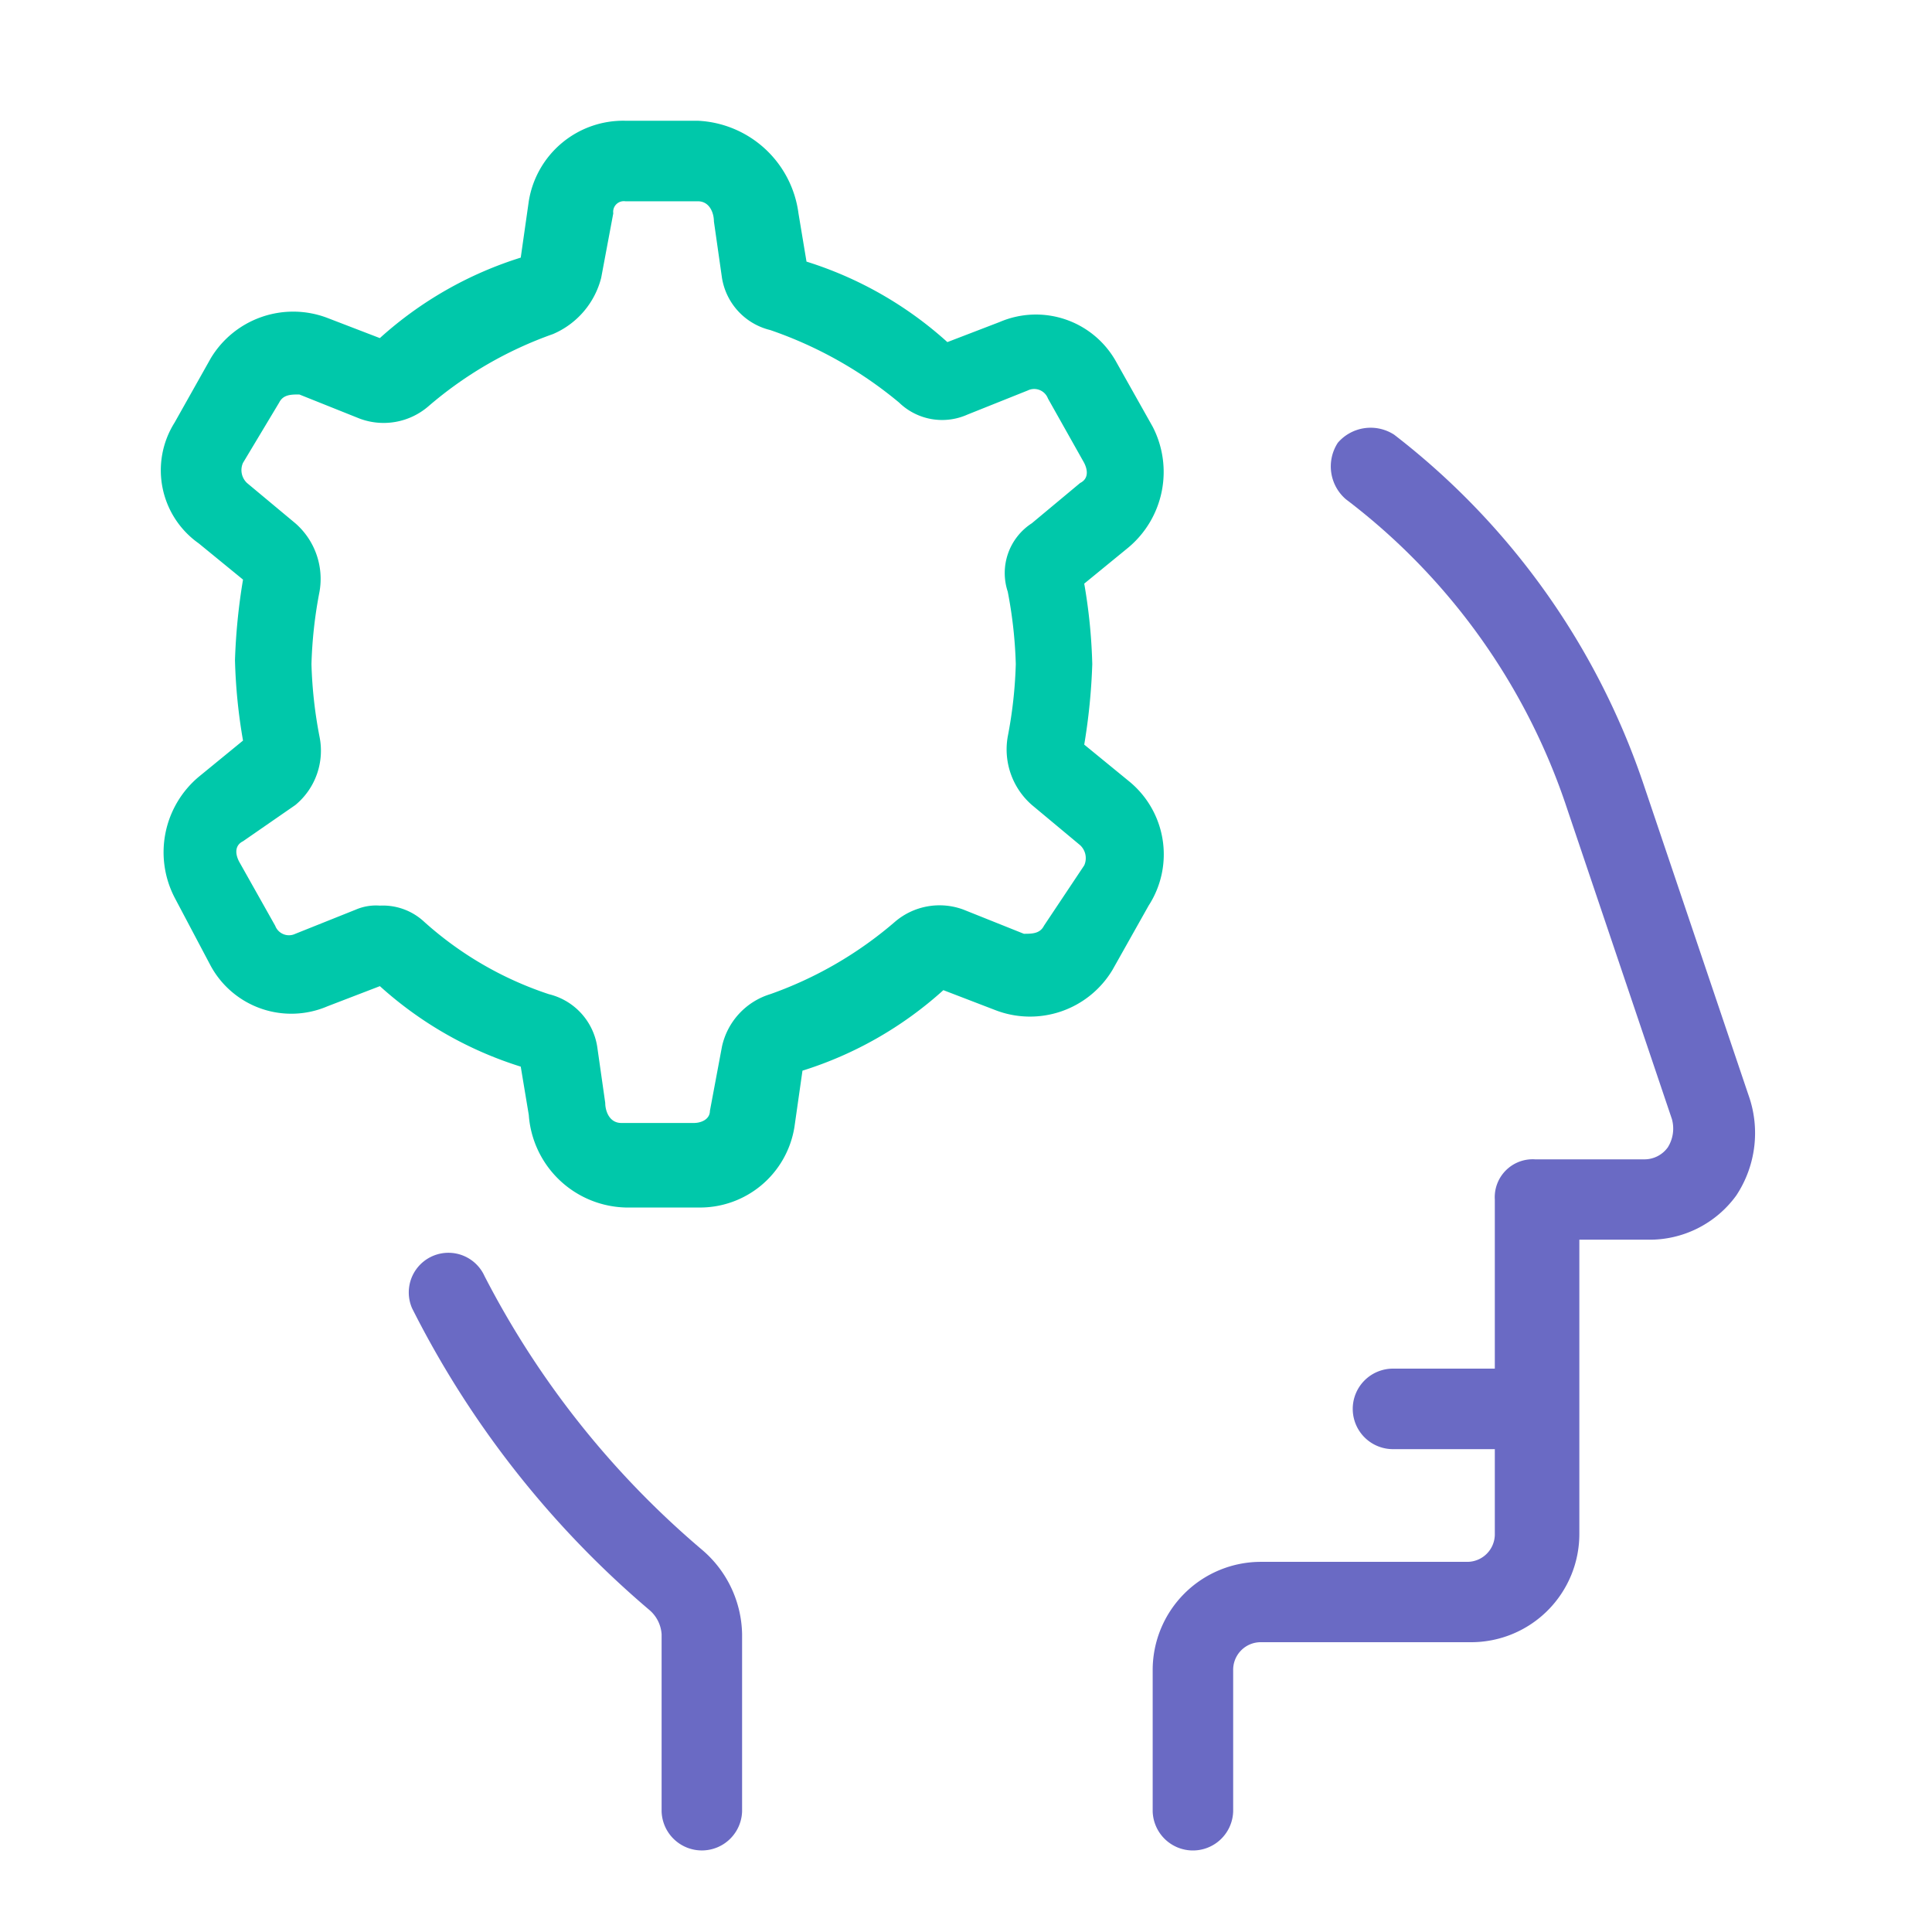 <svg xmlns="http://www.w3.org/2000/svg" width="56" height="56" viewBox="0 0 56 56">
    <g data-name="Group 32">
        <path data-name="Path 182" d="m46.567 29.962-3.033-8.983a21.439 21.439 0 0 0-7.234-10.15 1.255 1.255 0 0 0-1.633.233A1.255 1.255 0 0 0 34.9 12.7a18.572 18.572 0 0 1 6.417 8.983l3.033 8.983a1.025 1.025 0 0 1-.117.817.832.832 0 0 1-.7.35h-3.15A1.1 1.1 0 0 0 39.217 33v4.9H36.3a1.167 1.167 0 1 0 0 2.333h2.917v2.45a.8.8 0 0 1-.817.817h-5.95a3.137 3.137 0 0 0-3.15 3.15v4.083a1.167 1.167 0 0 0 2.333 0v-4.087a.8.8 0 0 1 .817-.817h6.067a3.137 3.137 0 0 0 3.15-3.15v-8.517h1.983a3.1 3.1 0 0 0 2.567-1.283 3.276 3.276 0 0 0 .35-2.917z" transform="translate(4.111 1.771)" style="fill:#6a6ac4"/>
        <path data-name="Path 183" d="M13.013 31.8a1.149 1.149 0 0 0-2.1.933 27.933 27.933 0 0 0 6.883 8.75 1.008 1.008 0 0 1 .35.7v5.133a1.167 1.167 0 0 0 2.333 0v-5.137a3.284 3.284 0 0 0-1.167-2.45 25.968 25.968 0 0 1-6.299-7.929z" transform="translate(1.031 5.187)" style="fill:#6a6ac4"/>
        <path data-name="Path 184" d="m32.706 22.133-1.283-1.05a17.534 17.534 0 0 0 .233-2.333 15.811 15.811 0 0 0-.233-2.333l1.283-1.05a2.856 2.856 0 0 0 .7-3.5L32.356 10a2.66 2.66 0 0 0-3.383-1.167l-1.517.583a10.968 10.968 0 0 0-4.083-2.333l-.233-1.4A3.087 3.087 0 0 0 20.223 3h-2.1a2.772 2.772 0 0 0-2.8 2.333l-.233 1.634A10.968 10.968 0 0 0 11.006 9.3L9.49 8.717a2.787 2.787 0 0 0-3.384 1.166l-1.05 1.867a2.592 2.592 0 0 0 .7 3.5L7.04 16.3a17.534 17.534 0 0 0-.233 2.333 15.811 15.811 0 0 0 .233 2.333l-1.283 1.05a2.856 2.856 0 0 0-.7 3.5L6.106 27.5a2.66 2.66 0 0 0 3.384 1.167l1.517-.583a10.968 10.968 0 0 0 4.083 2.333l.233 1.4a2.89 2.89 0 0 0 2.8 2.683h2.1a2.772 2.772 0 0 0 2.8-2.333l.233-1.633A10.968 10.968 0 0 0 27.34 28.2l1.517.583a2.787 2.787 0 0 0 3.383-1.167l1.05-1.867a2.732 2.732 0 0 0-.584-3.616zm-3.5-5.483a12.856 12.856 0 0 1 .233 2.1 12.856 12.856 0 0 1-.233 2.1 2.137 2.137 0 0 0 .7 1.983l1.4 1.167a.513.513 0 0 1 .117.583l-1.167 1.75c-.117.233-.35.233-.583.233l-1.75-.7a1.987 1.987 0 0 0-1.983.35 11.293 11.293 0 0 1-3.617 2.1 2.045 2.045 0 0 0-1.4 1.517l-.35 1.867c0 .233-.233.35-.467.35h-2.1c-.35 0-.467-.35-.467-.583l-.233-1.633a1.862 1.862 0 0 0-1.4-1.517 10.171 10.171 0 0 1-3.617-2.1 1.755 1.755 0 0 0-1.283-.467 1.48 1.48 0 0 0-.7.117l-1.75.7a.426.426 0 0 1-.583-.233l-1.05-1.867c-.117-.233-.117-.467.117-.583l1.517-1.05a2.042 2.042 0 0 0 .7-1.983 12.856 12.856 0 0 1-.233-2.1 12.856 12.856 0 0 1 .233-2.1 2.137 2.137 0 0 0-.7-1.983L7.156 13.5a.513.513 0 0 1-.117-.583l1.05-1.75c.117-.233.35-.233.583-.233l1.75.7a1.987 1.987 0 0 0 1.983-.35 11.293 11.293 0 0 1 3.617-2.1 2.423 2.423 0 0 0 1.4-1.633l.35-1.867a.309.309 0 0 1 .35-.35h2.1c.35 0 .467.35.467.583l.233 1.633a1.862 1.862 0 0 0 1.4 1.517 11.833 11.833 0 0 1 3.733 2.1 1.794 1.794 0 0 0 1.983.35l1.75-.7a.426.426 0 0 1 .583.233l1.05 1.867c.117.233.117.467-.117.583l-1.4 1.167a1.718 1.718 0 0 0-.698 1.983z" transform="translate(.004 .5)" style="fill:#00c8aa"/>
    </g>
</svg>

